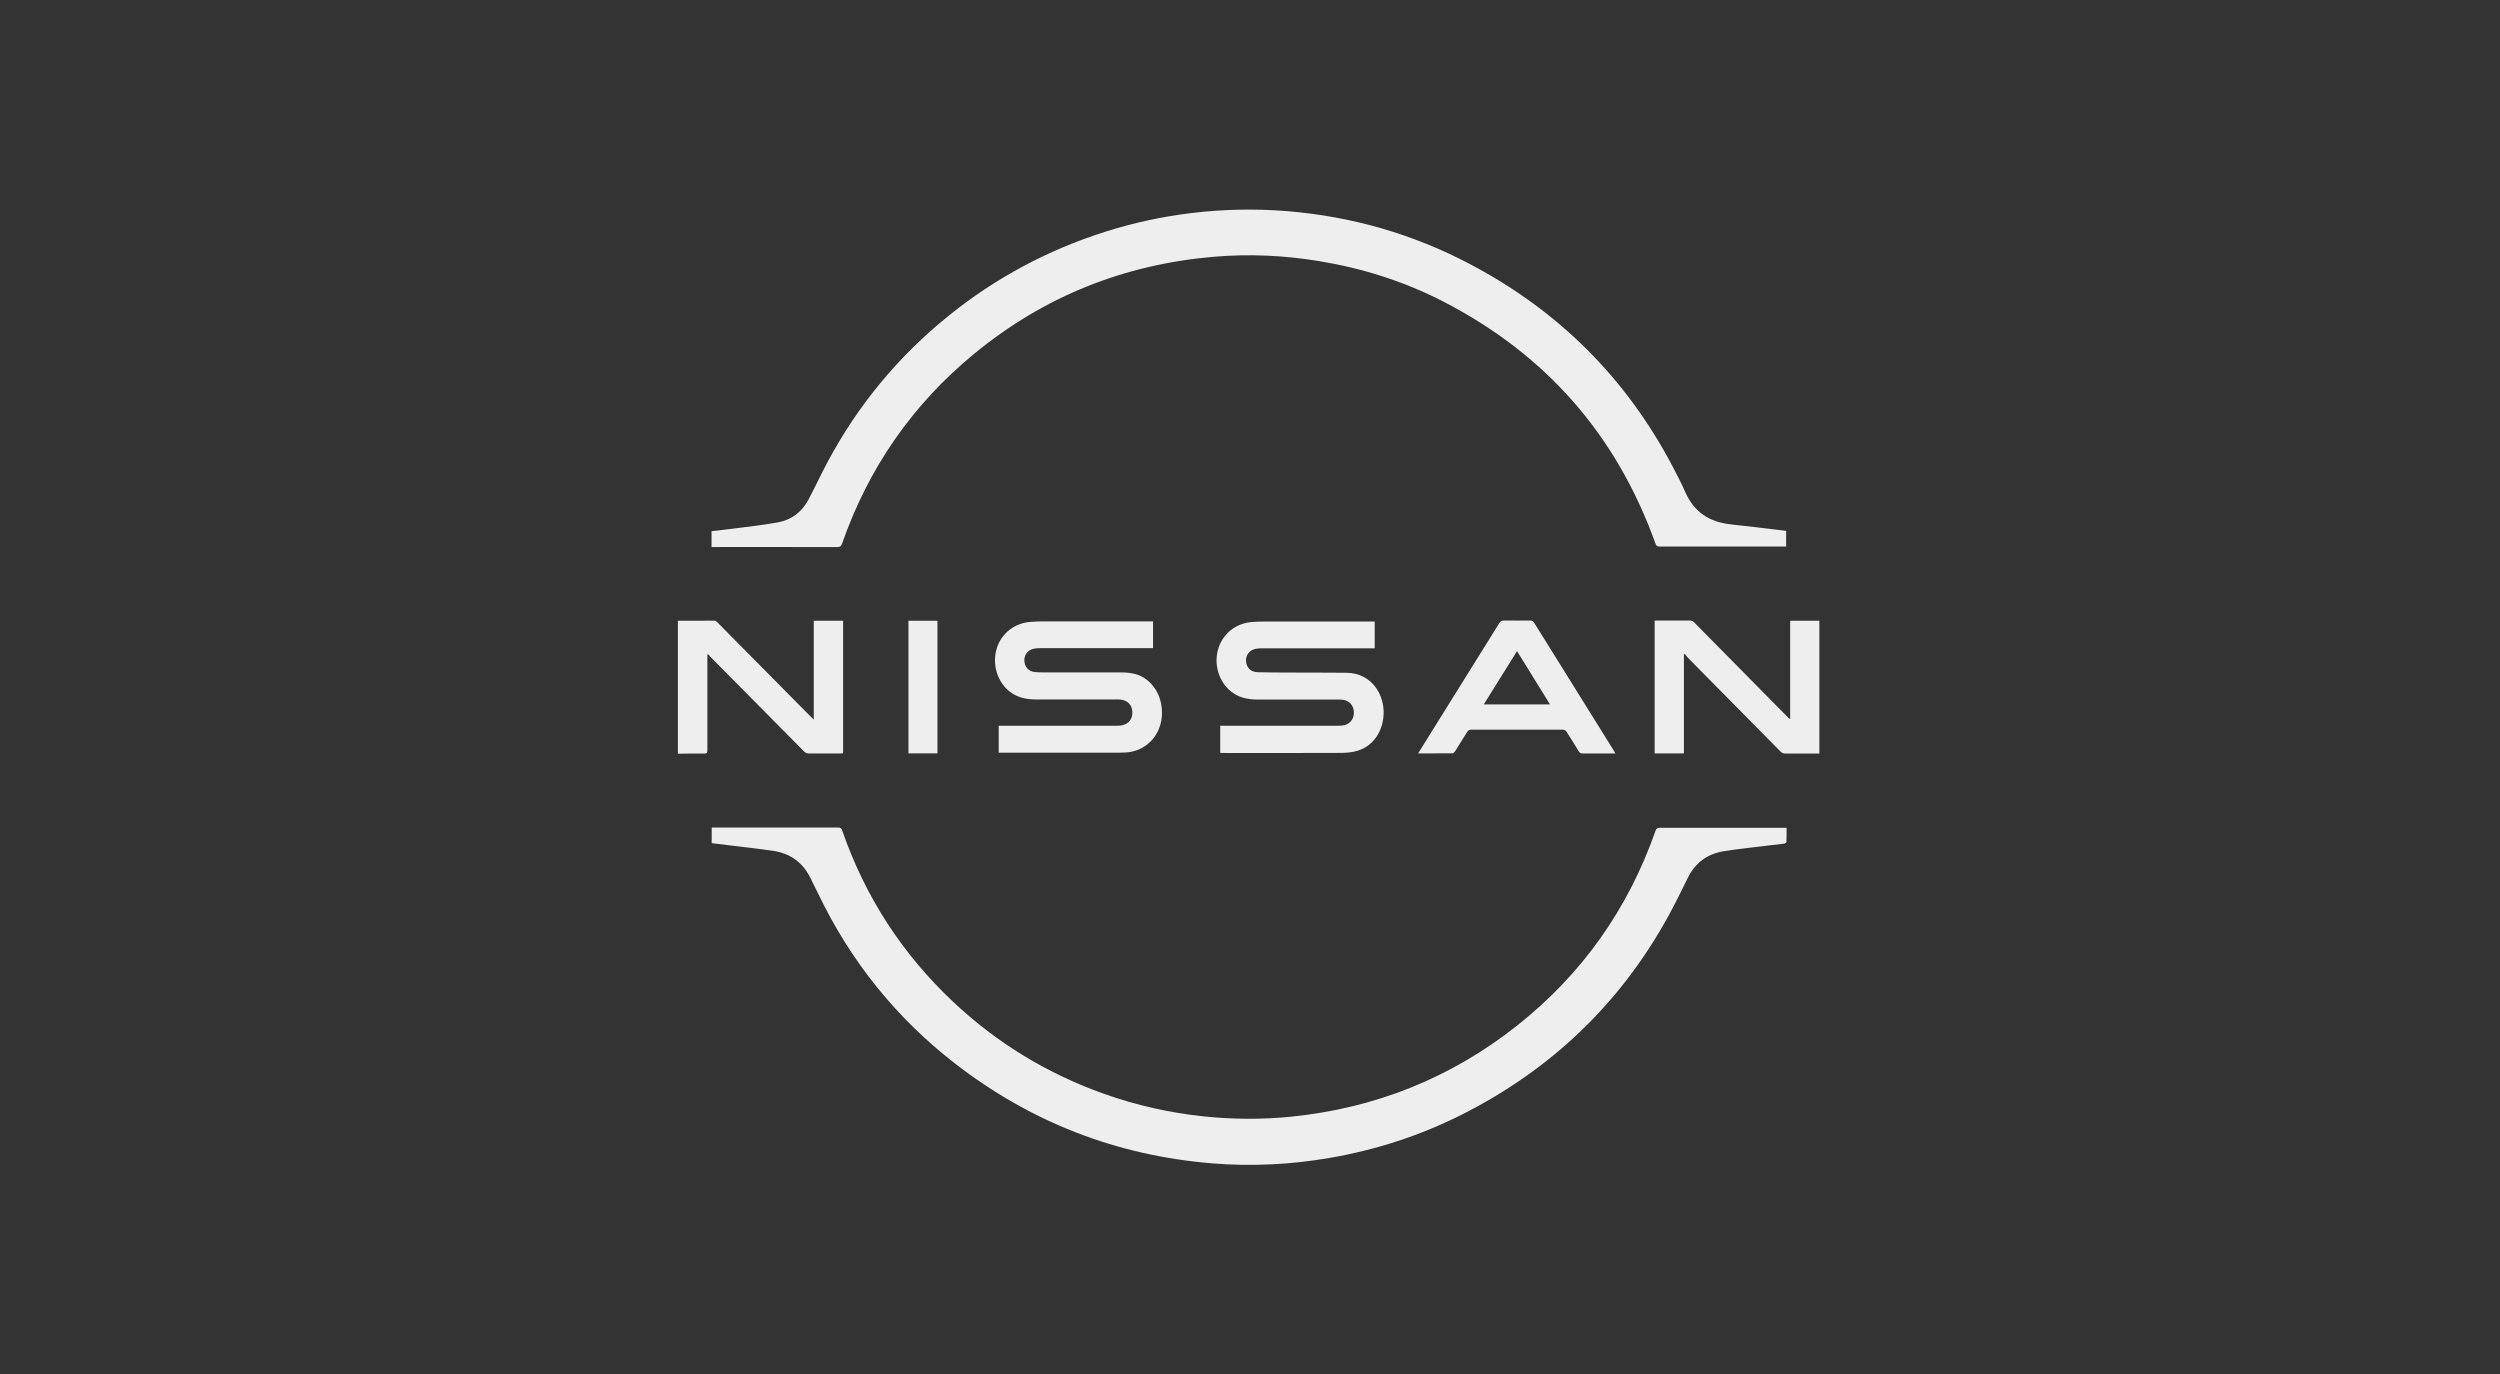 <svg width="231" height="127" viewBox="0 0 231 127" fill="none" xmlns="http://www.w3.org/2000/svg">
<rect x="0" y="0" width="231" height="127" fill="#333333" stroke="none"/>
<g clip-path="url(#clip0_118_828)">
<path d="M62.631 57.357C63.764 57.357 64.897 57.344 66.03 57.351C66.114 57.351 66.217 57.435 66.288 57.505C68.715 59.952 71.136 62.405 73.557 64.852C74.033 65.334 74.51 65.817 74.986 66.294C75.038 66.345 75.096 66.397 75.192 66.48V57.357H77.903V69.609C77.806 69.609 77.71 69.622 77.613 69.622C76.666 69.622 75.714 69.622 74.767 69.622C74.568 69.622 74.426 69.564 74.284 69.423C71.394 66.5 68.496 63.577 65.605 60.654C65.547 60.589 65.496 60.519 65.438 60.454C65.412 60.461 65.386 60.474 65.361 60.48C65.361 60.577 65.361 60.679 65.361 60.776C65.361 63.622 65.361 66.468 65.361 69.32C65.361 69.558 65.303 69.635 65.058 69.629C64.253 69.616 63.442 69.629 62.637 69.642C62.637 65.547 62.637 61.452 62.637 57.351L62.631 57.357Z" fill="#EEEEEE"/>
<path d="M65.762 77.907V76.465H66.071C69.857 76.465 73.649 76.465 77.435 76.465C77.641 76.465 77.744 76.516 77.815 76.722C79.939 82.858 83.365 88.15 88.097 92.593C92.146 96.398 96.801 99.218 102.036 101.079C105.01 102.134 108.068 102.823 111.21 103.152C113.921 103.435 116.631 103.454 119.342 103.177C127.087 102.385 134.047 99.611 140.157 94.782C146.176 90.024 150.432 83.998 152.975 76.755C153.04 76.574 153.111 76.491 153.317 76.491C157.147 76.497 160.985 76.491 164.815 76.491C164.893 76.491 164.97 76.491 165.079 76.491C165.079 76.941 165.086 77.373 165.066 77.798C165.066 77.856 164.931 77.946 164.854 77.952C164.062 78.055 163.264 78.139 162.472 78.235C161.39 78.371 160.309 78.48 159.233 78.66C157.74 78.911 156.645 79.729 155.963 81.094C155.377 82.266 154.817 83.444 154.186 84.59C149.75 92.689 143.369 98.793 135.135 102.959C131.253 104.922 127.164 106.248 122.876 106.989C119.258 107.613 115.614 107.794 111.951 107.491C103.137 106.757 95.224 103.68 88.238 98.265C82.792 94.041 78.587 88.801 75.606 82.588C75.362 82.079 75.104 81.583 74.86 81.081C74.151 79.658 72.986 78.847 71.434 78.615C70.018 78.409 68.595 78.255 67.172 78.081C66.702 78.023 66.232 77.965 65.756 77.907H65.762Z" fill="#EEEEEE"/>
<path d="M65.748 50.533V49.084C66.379 49.007 67.01 48.943 67.634 48.859C69.051 48.672 70.48 48.524 71.883 48.267C73.152 48.035 74.111 47.288 74.716 46.142C75.315 45.002 75.862 43.831 76.468 42.691C79.275 37.425 83.009 32.924 87.651 29.177C91.99 25.675 96.825 23.093 102.143 21.406C104.738 20.582 107.384 20.015 110.082 19.687C113.011 19.333 115.947 19.268 118.889 19.507C124.864 19.99 130.517 21.606 135.822 24.4C143.973 28.688 150.225 34.894 154.525 43.052C154.944 43.85 155.362 44.655 155.729 45.485C156.541 47.327 157.97 48.247 159.933 48.453C161.595 48.627 163.249 48.84 164.904 49.033C164.949 49.033 164.988 49.046 165.039 49.059V50.501H164.762C160.957 50.501 157.152 50.501 153.341 50.501C153.109 50.501 153.032 50.417 152.961 50.217C149.362 40.167 142.801 32.712 133.311 27.838C129.699 25.984 125.869 24.78 121.864 24.123C118.645 23.595 115.413 23.447 112.168 23.724C103.869 24.432 96.465 27.387 90.027 32.679C84.309 37.373 80.247 43.245 77.807 50.23C77.723 50.462 77.626 50.552 77.362 50.552C73.59 50.539 69.823 50.546 66.05 50.546H65.728L65.748 50.533Z" fill="#EEEEEE"/>
<path d="M112.749 69.548V67.056C112.865 67.056 112.968 67.056 113.071 67.056C116.619 67.056 120.173 67.056 123.72 67.056C123.9 67.056 124.094 67.043 124.267 66.992C124.84 66.825 125.156 66.316 125.092 65.692C125.027 65.099 124.609 64.7 123.991 64.648C123.817 64.636 123.637 64.636 123.463 64.636C121.035 64.636 118.615 64.636 116.187 64.636C115.305 64.636 114.475 64.468 113.766 63.908C112.627 63.013 112.131 61.397 112.563 59.961C112.987 58.538 114.191 57.586 115.698 57.47C116.046 57.444 116.4 57.431 116.754 57.431C120.07 57.431 123.379 57.431 126.695 57.431H127.023V59.904C126.927 59.904 126.823 59.904 126.72 59.904C123.334 59.904 119.954 59.904 116.567 59.904C116.4 59.904 116.232 59.916 116.071 59.942C115.492 60.032 115.106 60.502 115.131 61.056C115.164 61.68 115.556 62.093 116.187 62.112C117.134 62.138 118.087 62.138 119.033 62.144C120.816 62.15 122.6 62.144 124.383 62.163C126.836 62.183 127.918 64.288 127.847 65.968C127.783 67.604 126.881 68.917 125.465 69.361C125.008 69.503 124.499 69.561 124.016 69.567C120.327 69.587 116.632 69.574 112.942 69.574C112.891 69.574 112.839 69.574 112.756 69.561L112.749 69.548Z" fill="#EEEEEE"/>
<path d="M92.28 69.56V67.056C92.396 67.056 92.505 67.056 92.621 67.056C96.162 67.056 99.703 67.056 103.244 67.056C103.367 67.056 103.489 67.056 103.611 67.03C104.268 66.927 104.654 66.457 104.629 65.8C104.609 65.143 104.191 64.706 103.528 64.641C103.354 64.622 103.174 64.628 103 64.628C100.572 64.628 98.145 64.628 95.724 64.628C94.823 64.628 93.98 64.454 93.258 63.875C92.132 62.974 91.662 61.351 92.1 59.916C92.525 58.525 93.728 57.578 95.209 57.462C95.57 57.437 95.93 57.424 96.291 57.417C99.594 57.417 102.903 57.417 106.206 57.417H106.541V59.89C106.438 59.89 106.335 59.89 106.232 59.89C102.858 59.89 99.484 59.89 96.104 59.89C95.911 59.89 95.718 59.903 95.525 59.941C94.99 60.038 94.617 60.514 94.649 61.055C94.681 61.647 95.061 62.053 95.634 62.098C95.924 62.124 96.214 62.13 96.503 62.13C98.808 62.13 101.107 62.13 103.412 62.13C104.017 62.13 104.622 62.156 105.202 62.381C106.496 62.897 107.339 64.216 107.365 65.774C107.404 67.584 106.283 69.084 104.59 69.451C104.21 69.534 103.805 69.547 103.412 69.547C99.793 69.554 96.169 69.547 92.55 69.547C92.467 69.547 92.376 69.547 92.267 69.547L92.28 69.56Z" fill="#EEEEEE"/>
<path d="M155.586 69.613H152.889V57.348C152.972 57.348 153.063 57.335 153.153 57.335C154.138 57.335 155.123 57.335 156.108 57.335C156.288 57.335 156.417 57.386 156.546 57.515C159.43 60.438 162.314 63.355 165.199 66.278C165.257 66.336 165.302 66.4 165.411 66.432V57.354H168.109V69.626C168.012 69.626 167.916 69.626 167.826 69.626C166.866 69.626 165.907 69.626 164.954 69.626C164.774 69.626 164.645 69.568 164.516 69.439C161.658 66.542 158.799 63.651 155.94 60.754C155.844 60.657 155.773 60.535 155.683 60.419C155.651 60.438 155.625 60.458 155.593 60.477V69.606L155.586 69.613Z" fill="#EEEEEE"/>
<path d="M83.941 57.358H86.62V69.61H83.941V57.358V57.358Z" fill="#EEEEEE"/>
<path d="M131.039 69.613C131.036 69.617 131.034 69.621 131.031 69.626V69.613C131.034 69.613 131.036 69.613 131.039 69.613Z" fill="#EEEEEE"/>
<path fill-rule="evenodd" clip-rule="evenodd" d="M131.039 69.613C131.315 69.613 131.586 69.613 131.855 69.614C132.656 69.615 133.431 69.616 134.205 69.606C134.283 69.606 134.386 69.516 134.437 69.439C134.566 69.233 134.694 69.026 134.822 68.82C135.078 68.406 135.334 67.993 135.596 67.585C135.654 67.507 135.783 67.424 135.879 67.424C138.738 67.417 141.59 67.417 144.449 67.424C144.545 67.424 144.681 67.501 144.732 67.585C145.125 68.19 145.498 68.802 145.872 69.42C145.955 69.561 146.052 69.619 146.226 69.619H149.258C149.244 69.592 149.231 69.568 149.22 69.546C149.184 69.478 149.159 69.43 149.13 69.381C146.67 65.434 144.211 61.488 141.751 57.535C141.655 57.38 141.545 57.335 141.371 57.335L141.365 57.335C140.562 57.341 139.766 57.348 138.97 57.335C138.757 57.335 138.641 57.399 138.532 57.58C137.312 59.54 136.09 61.499 134.868 63.458C133.647 65.417 132.425 67.376 131.205 69.336C131.172 69.385 131.142 69.436 131.105 69.5C131.086 69.534 131.064 69.571 131.039 69.613ZM140.169 60.169C139.136 61.819 138.128 63.436 137.107 65.079C137.106 65.082 137.104 65.084 137.103 65.087C137.103 65.087 137.103 65.087 137.103 65.087L143.219 65.087C143.219 65.087 143.219 65.087 143.219 65.087C143.194 65.047 143.169 65.006 143.144 64.966C142.323 63.635 141.509 62.32 140.686 60.991C140.516 60.715 140.345 60.439 140.174 60.161C140.172 60.164 140.17 60.167 140.169 60.169Z" fill="#EEEEEE"/>
</g>
<defs>
<clipPath id="clip0_118_828">
<rect width="231" height="127" fill="white"/>
</clipPath>
</defs>
</svg>
